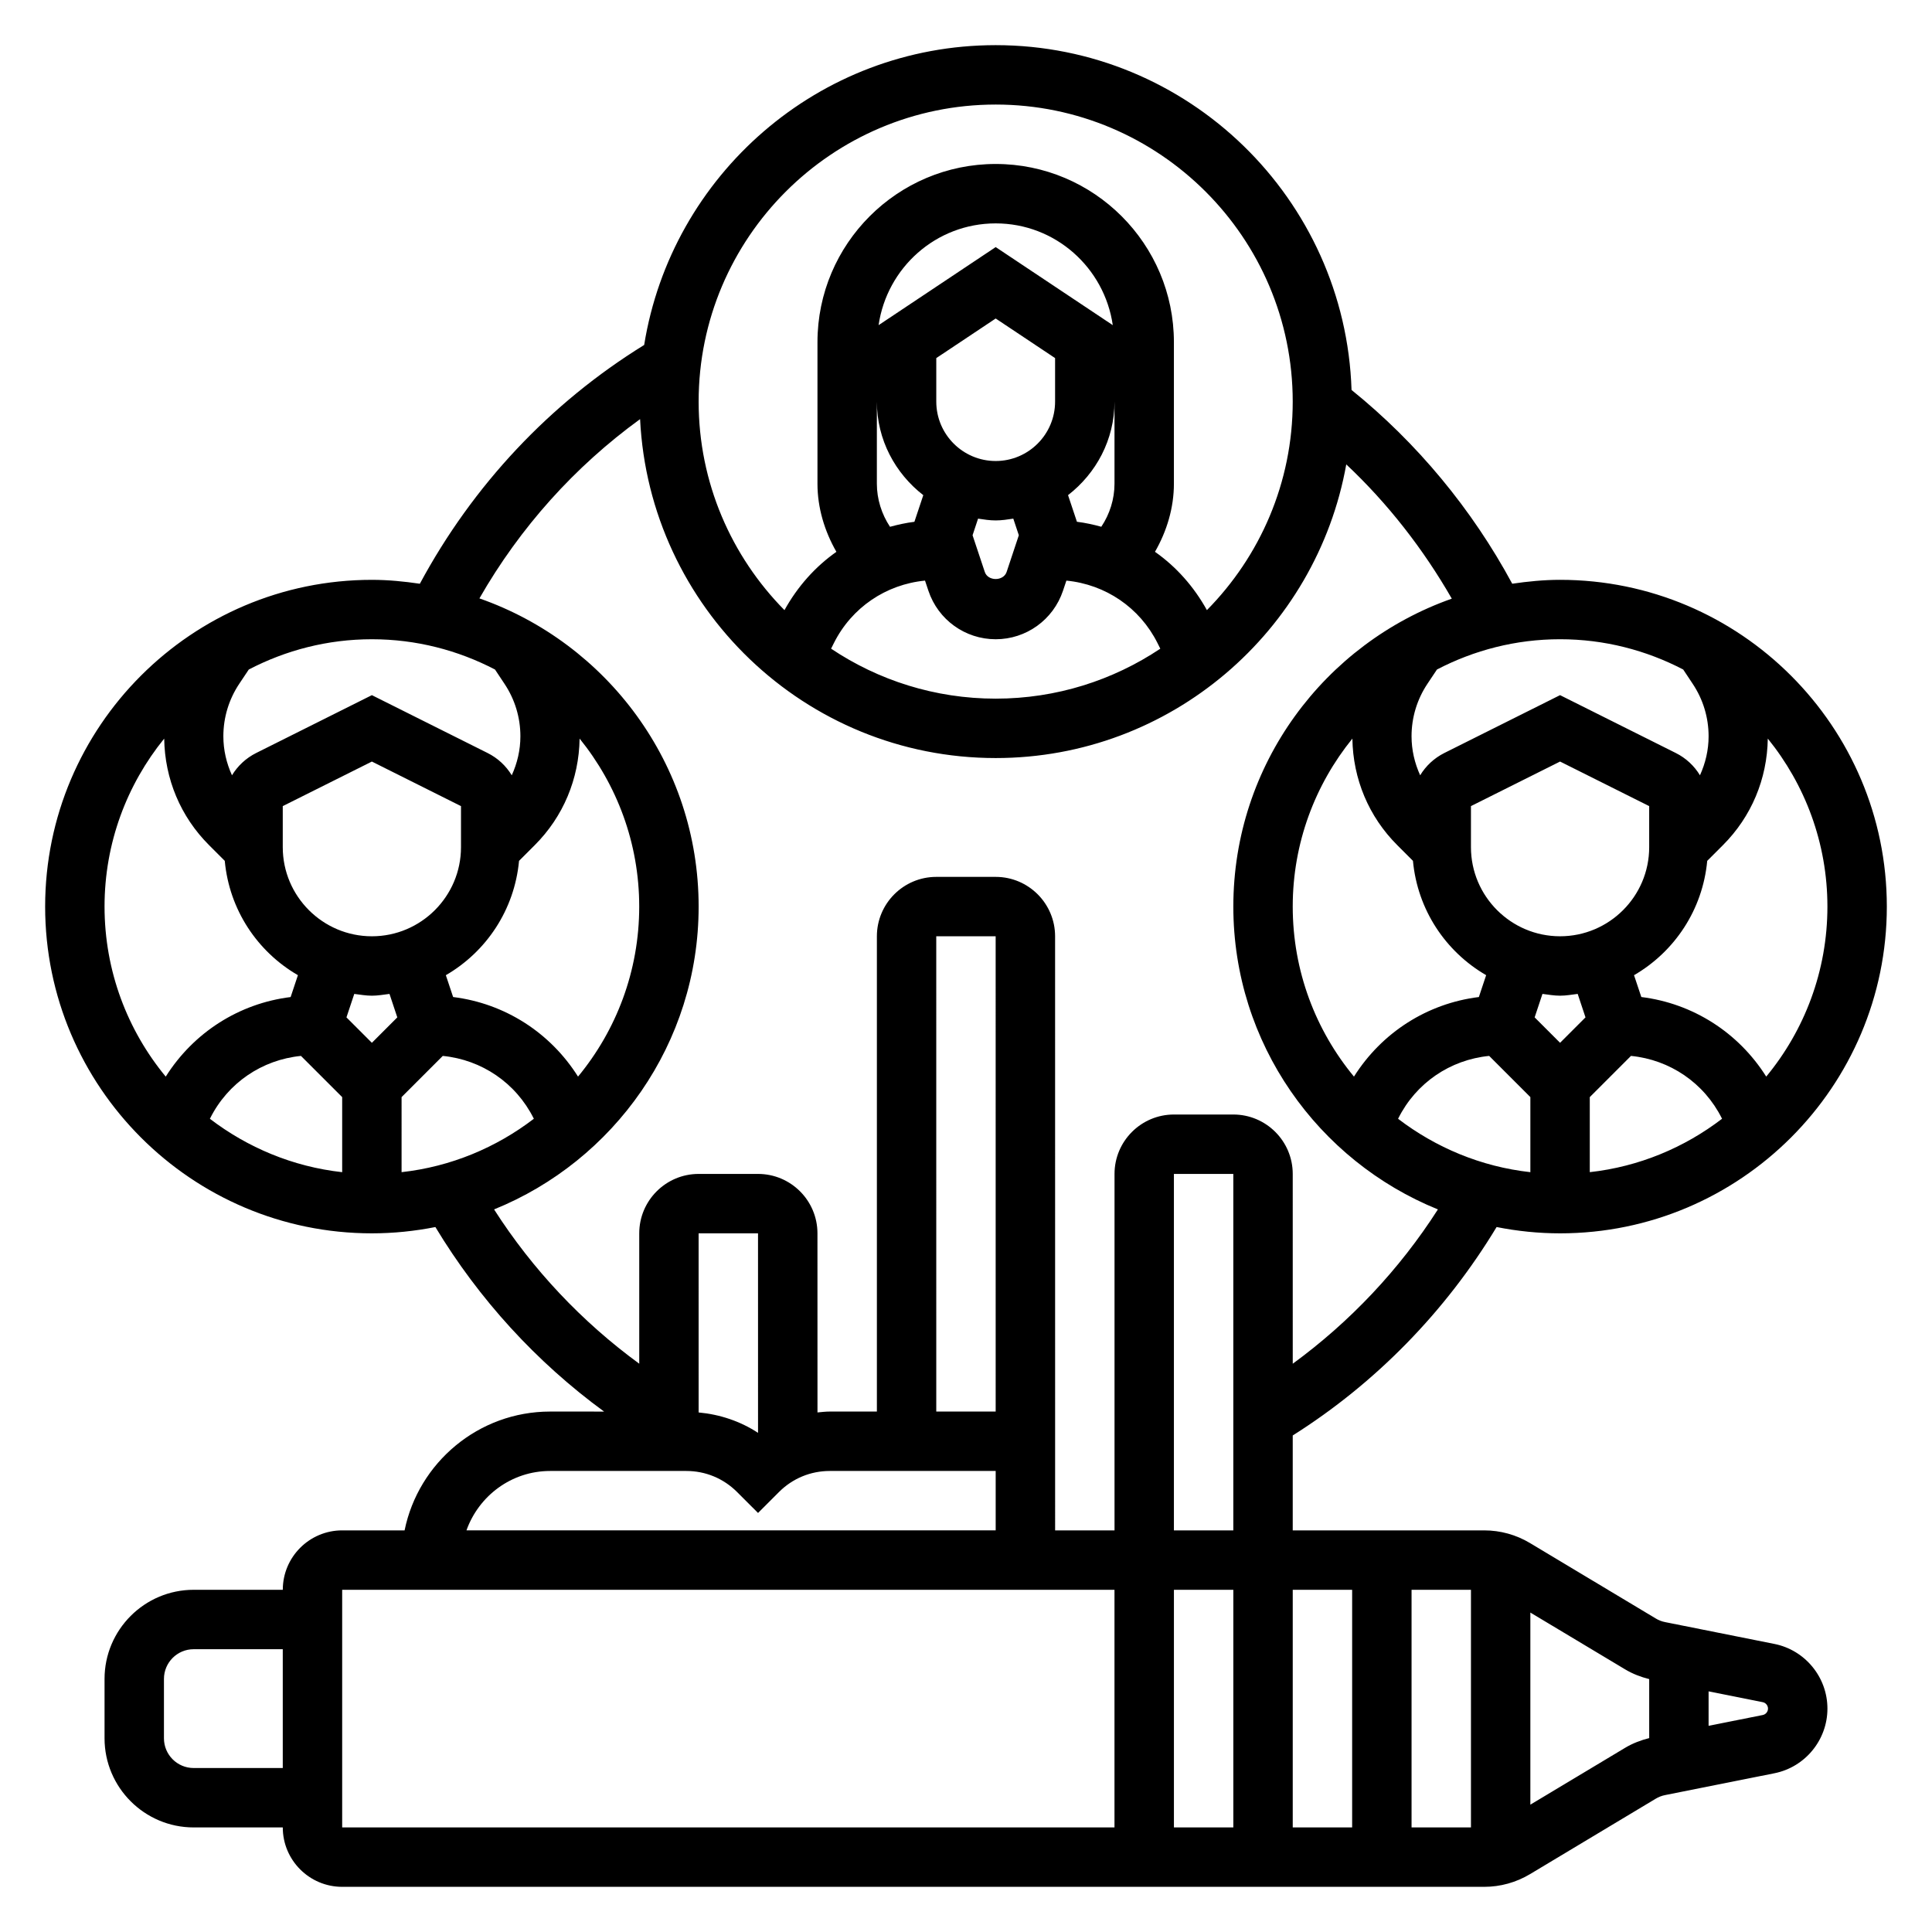 <?xml version="1.0" encoding="UTF-8"?>
<!-- Uploaded to: SVG Repo, www.svgrepo.com, Generator: SVG Repo Mixer Tools -->
<svg fill="#000000" width="800px" height="800px" version="1.1" viewBox="144 144 512 512" xmlns="http://www.w3.org/2000/svg">
 <path d="m614.24 579.66-28.969-5.785c-0.883-0.172-1.723-0.496-2.504-0.977l-33.289-19.965c-3.668-2.203-7.863-3.367-12.148-3.367h-50.742v-25.152c21.953-13.855 40.461-32.785 54.027-55.238 5.445 1.082 11.066 1.672 16.82 1.672 47.742 0 86.594-38.848 86.594-86.594 0-47.742-38.848-86.594-86.594-86.594-4.312 0-8.527 0.426-12.676 1.031-10.652-19.75-25.246-37.352-42.586-51.348-1.645-50.648-43.254-91.379-94.305-91.379-46.973 0-85.922 34.496-93.156 79.453-24.992 15.438-45.383 37.164-59.449 63.281-4.16-0.613-8.379-1.035-12.707-1.035-47.746 0-86.594 38.848-86.594 86.59 0 47.742 38.848 86.594 86.594 86.594 5.754 0 11.375-0.59 16.824-1.668 11.594 19.199 26.805 35.816 44.707 48.902l-14.301-0.004c-19.004 0-34.906 13.547-38.566 31.488h-16.535c-8.684 0-15.742 7.062-15.742 15.742l-23.621 0.004c-13.02 0-23.617 10.598-23.617 23.617v15.742c0 13.02 10.598 23.617 23.617 23.617h23.617c0 8.684 7.062 15.742 15.742 15.742h302.65c4.281 0 8.477-1.164 12.148-3.371l33.289-19.973c0.781-0.473 1.613-0.797 2.496-0.969l28.969-5.785c8.148-1.625 14.055-8.828 14.055-17.133 0-8.309-5.906-15.508-14.047-17.141zm-418.92 32.883c-4.344 0-7.871-3.527-7.871-7.871v-15.742c0-4.344 3.527-7.871 7.871-7.871h23.617v31.488zm338.5 15.746h-15.742v-62.977h15.742zm-31.488-62.977v62.977h-15.742v-62.977zm-31.488 62.977h-15.742v-62.977h15.742zm-15.746-78.723v-94.465h15.742v94.465zm47.297-209.83c0.156 10.668 4.328 20.688 11.895 28.238l4.156 4.156c1.211 12.98 8.645 24.066 19.398 30.301l-1.93 5.793c-13.672 1.691-25.727 9.398-33.102 21.09-10.133-12.25-16.227-27.957-16.227-45.062 0-16.852 5.938-32.336 15.809-44.516zm62.914 95.008 10.918-10.918c10.32 1.023 19.375 7.141 24.09 16.562l0.047 0.094c-9.957 7.621-21.953 12.699-35.055 14.152zm-1.137-21.129-6.738 6.738-6.738-6.738 2.07-6.219c1.551 0.188 3.07 0.473 4.668 0.473s3.117-0.285 4.668-0.473zm-6.738-21.492c-13.02 0-23.617-10.598-23.617-23.617v-10.879l23.617-11.809 23.617 11.809v10.883c0 13.02-10.594 23.613-23.617 23.613zm-42.879 48.266c4.715-9.422 13.77-15.539 24.09-16.562l10.918 10.918v19.895c-13.098-1.457-25.098-6.535-35.055-14.152zm113.73-56.137c0 17.105-6.094 32.812-16.215 45.059-7.375-11.691-19.43-19.391-33.102-21.09l-1.934-5.785c10.746-6.234 18.184-17.32 19.398-30.301l4.156-4.156c7.566-7.559 11.738-17.57 11.895-28.246 9.863 12.184 15.801 27.668 15.801 44.52zm-38.219-62.824 2.519 3.793c2.754 4.125 4.211 8.934 4.211 13.902 0 3.637-0.828 7.125-2.289 10.336-1.504-2.481-3.691-4.551-6.414-5.91l-30.66-15.328-30.66 15.328c-2.723 1.363-4.902 3.426-6.414 5.91-1.457-3.211-2.285-6.699-2.285-10.336 0-4.969 1.457-9.777 4.211-13.91l2.527-3.785c9.777-5.094 20.855-8.023 32.621-8.023 11.77 0 22.855 2.93 32.633 8.023zm-182.2-149.72c43.406 0 78.719 35.312 78.719 78.719 0 21.523-8.699 41.035-22.742 55.262-3.457-6.242-8.148-11.516-13.762-15.453 3.144-5.477 5.016-11.656 5.016-18.051v-37.5c0-26.047-21.184-47.23-47.23-47.23s-47.23 21.184-47.23 47.23v37.504c0 6.391 1.875 12.57 5.016 18.051-5.613 3.945-10.305 9.211-13.762 15.453-14.047-14.227-22.746-33.742-22.746-55.266 0-43.406 35.316-78.719 78.723-78.719zm-31.488 100.48v-21.758c0 10.117 4.871 19.027 12.305 24.797l-2.356 7.055c-2.203 0.277-4.352 0.746-6.465 1.324-2.227-3.363-3.484-7.34-3.484-11.418zm53.02 10.086-2.356-7.055c7.438-5.762 12.312-14.672 12.312-24.789v21.758c0 4.078-1.258 8.055-3.496 11.406-2.109-0.574-4.25-1.047-6.461-1.32zm-5.789-31.844c0 8.684-7.062 15.742-15.742 15.742-8.684 0-15.742-7.062-15.742-15.742v-11.531l15.742-10.492 15.742 10.492zm-20.41 31.016c1.535 0.23 3.07 0.473 4.668 0.473s3.133-0.242 4.668-0.473l1.465 4.402-3.234 9.723c-0.844 2.504-4.961 2.496-5.785 0.008l-3.242-9.73zm4.668-71.965-31.031 20.688c2.211-15.211 15.207-26.969 31.031-26.969 15.824 0 28.82 11.762 31.031 26.969zm-18.727 88.387 0.898 2.691c2.57 7.684 9.734 12.848 17.828 12.848s15.258-5.164 17.84-12.855l0.898-2.684c10.344 1.008 19.43 7.125 24.152 16.562l0.738 1.48c-12.504 8.352-27.508 13.238-43.629 13.238s-31.125-4.887-43.617-13.242l0.738-1.48c4.723-9.434 13.809-15.551 24.152-16.559zm-113.96 23.562 2.519 3.793c2.754 4.125 4.211 8.934 4.211 13.902 0 3.637-0.828 7.125-2.289 10.336-1.504-2.481-3.691-4.551-6.414-5.91l-30.656-15.328-30.66 15.328c-2.723 1.363-4.902 3.426-6.414 5.91-1.461-3.211-2.285-6.699-2.285-10.336 0-4.969 1.457-9.777 4.211-13.91l2.527-3.785c9.777-5.094 20.852-8.023 32.621-8.023 11.77 0 22.852 2.93 32.629 8.023zm-32.629 70.695c-13.02 0-23.617-10.598-23.617-23.617v-10.879l23.617-11.809 23.617 11.809v10.883c0 13.02-10.598 23.613-23.617 23.613zm0 15.746c1.598 0 3.117-0.285 4.668-0.473l2.07 6.219-6.738 6.738-6.738-6.738 2.07-6.219c1.551 0.188 3.07 0.473 4.668 0.473zm-18.793 15.957 10.922 10.918v19.895c-13.098-1.457-25.098-6.535-35.055-14.152l0.047-0.094c4.707-9.426 13.77-15.543 24.086-16.566zm26.664 10.918 10.918-10.918c10.32 1.023 19.375 7.141 24.09 16.562l0.047 0.094c-9.957 7.621-21.953 12.699-35.055 14.152zm46.762-5.434c-7.375-11.691-19.43-19.391-33.102-21.09l-1.93-5.785c10.746-6.234 18.184-17.32 19.398-30.301l4.156-4.156c7.566-7.559 11.738-17.57 11.895-28.246 9.863 12.184 15.797 27.668 15.797 44.52 0 17.105-6.094 32.812-16.215 45.059zm-125.48-45.059c0-16.855 5.934-32.34 15.809-44.516 0.156 10.668 4.328 20.688 11.895 28.238l4.156 4.156c1.203 12.988 8.641 24.07 19.387 30.305l-1.93 5.793c-13.672 1.691-25.727 9.398-33.102 21.09-10.121-12.254-16.215-27.961-16.215-45.066zm103.23 80.254c31.738-12.852 54.211-43.957 54.211-80.254 0-37.754-24.324-69.848-58.094-81.672 10.777-18.812 25.262-34.93 42.578-47.508 2.449 49.926 43.715 89.82 94.238 89.82 46.406 0 85.012-33.66 92.906-77.824 11.012 10.352 20.402 22.41 27.969 35.582-33.668 11.871-57.898 43.918-57.898 81.602 0 36.297 22.477 67.398 54.215 80.254-10.227 15.973-23.316 29.82-38.469 40.895l-0.004-50.301c0-8.684-7.062-15.742-15.742-15.742h-15.742c-8.684 0-15.742 7.062-15.742 15.742v94.465h-15.742l-0.008-157.44c0-8.684-7.062-15.742-15.742-15.742h-15.742c-8.684 0-15.742 7.062-15.742 15.742v125.95h-12.484c-1.102 0-2.18 0.133-3.258 0.234l-0.008-47.465c0-8.684-7.062-15.742-15.742-15.742h-15.742c-8.684 0-15.742 7.062-15.742 15.742v34.551c-15.156-11.078-28.25-24.918-38.473-40.891zm132.93 53.57h-15.742l-0.004-125.95h15.742zm-62.977 5.644c-4.707-3.086-10.094-4.879-15.742-5.406l-0.004-47.469h15.742zm-55.105 10.102h36.102c5.078 0 9.848 1.977 13.438 5.566l5.566 5.562 5.566-5.566c3.59-3.59 8.367-5.562 13.438-5.562h43.973v15.742h-140.25c3.262-9.141 11.918-15.742 22.168-15.742zm-55.102 31.488h204.67v62.977h-204.67zm314.88 56.945v-50.91l25.098 15.043c2 1.203 4.156 2.023 6.398 2.59v15.633c-2.234 0.566-4.402 1.387-6.391 2.582zm61.582-23.758-14.348 2.863v-9.133l14.352 2.867c0.809 0.168 1.391 0.883 1.391 1.703 0 0.816-0.582 1.535-1.395 1.699z"/>
</svg>